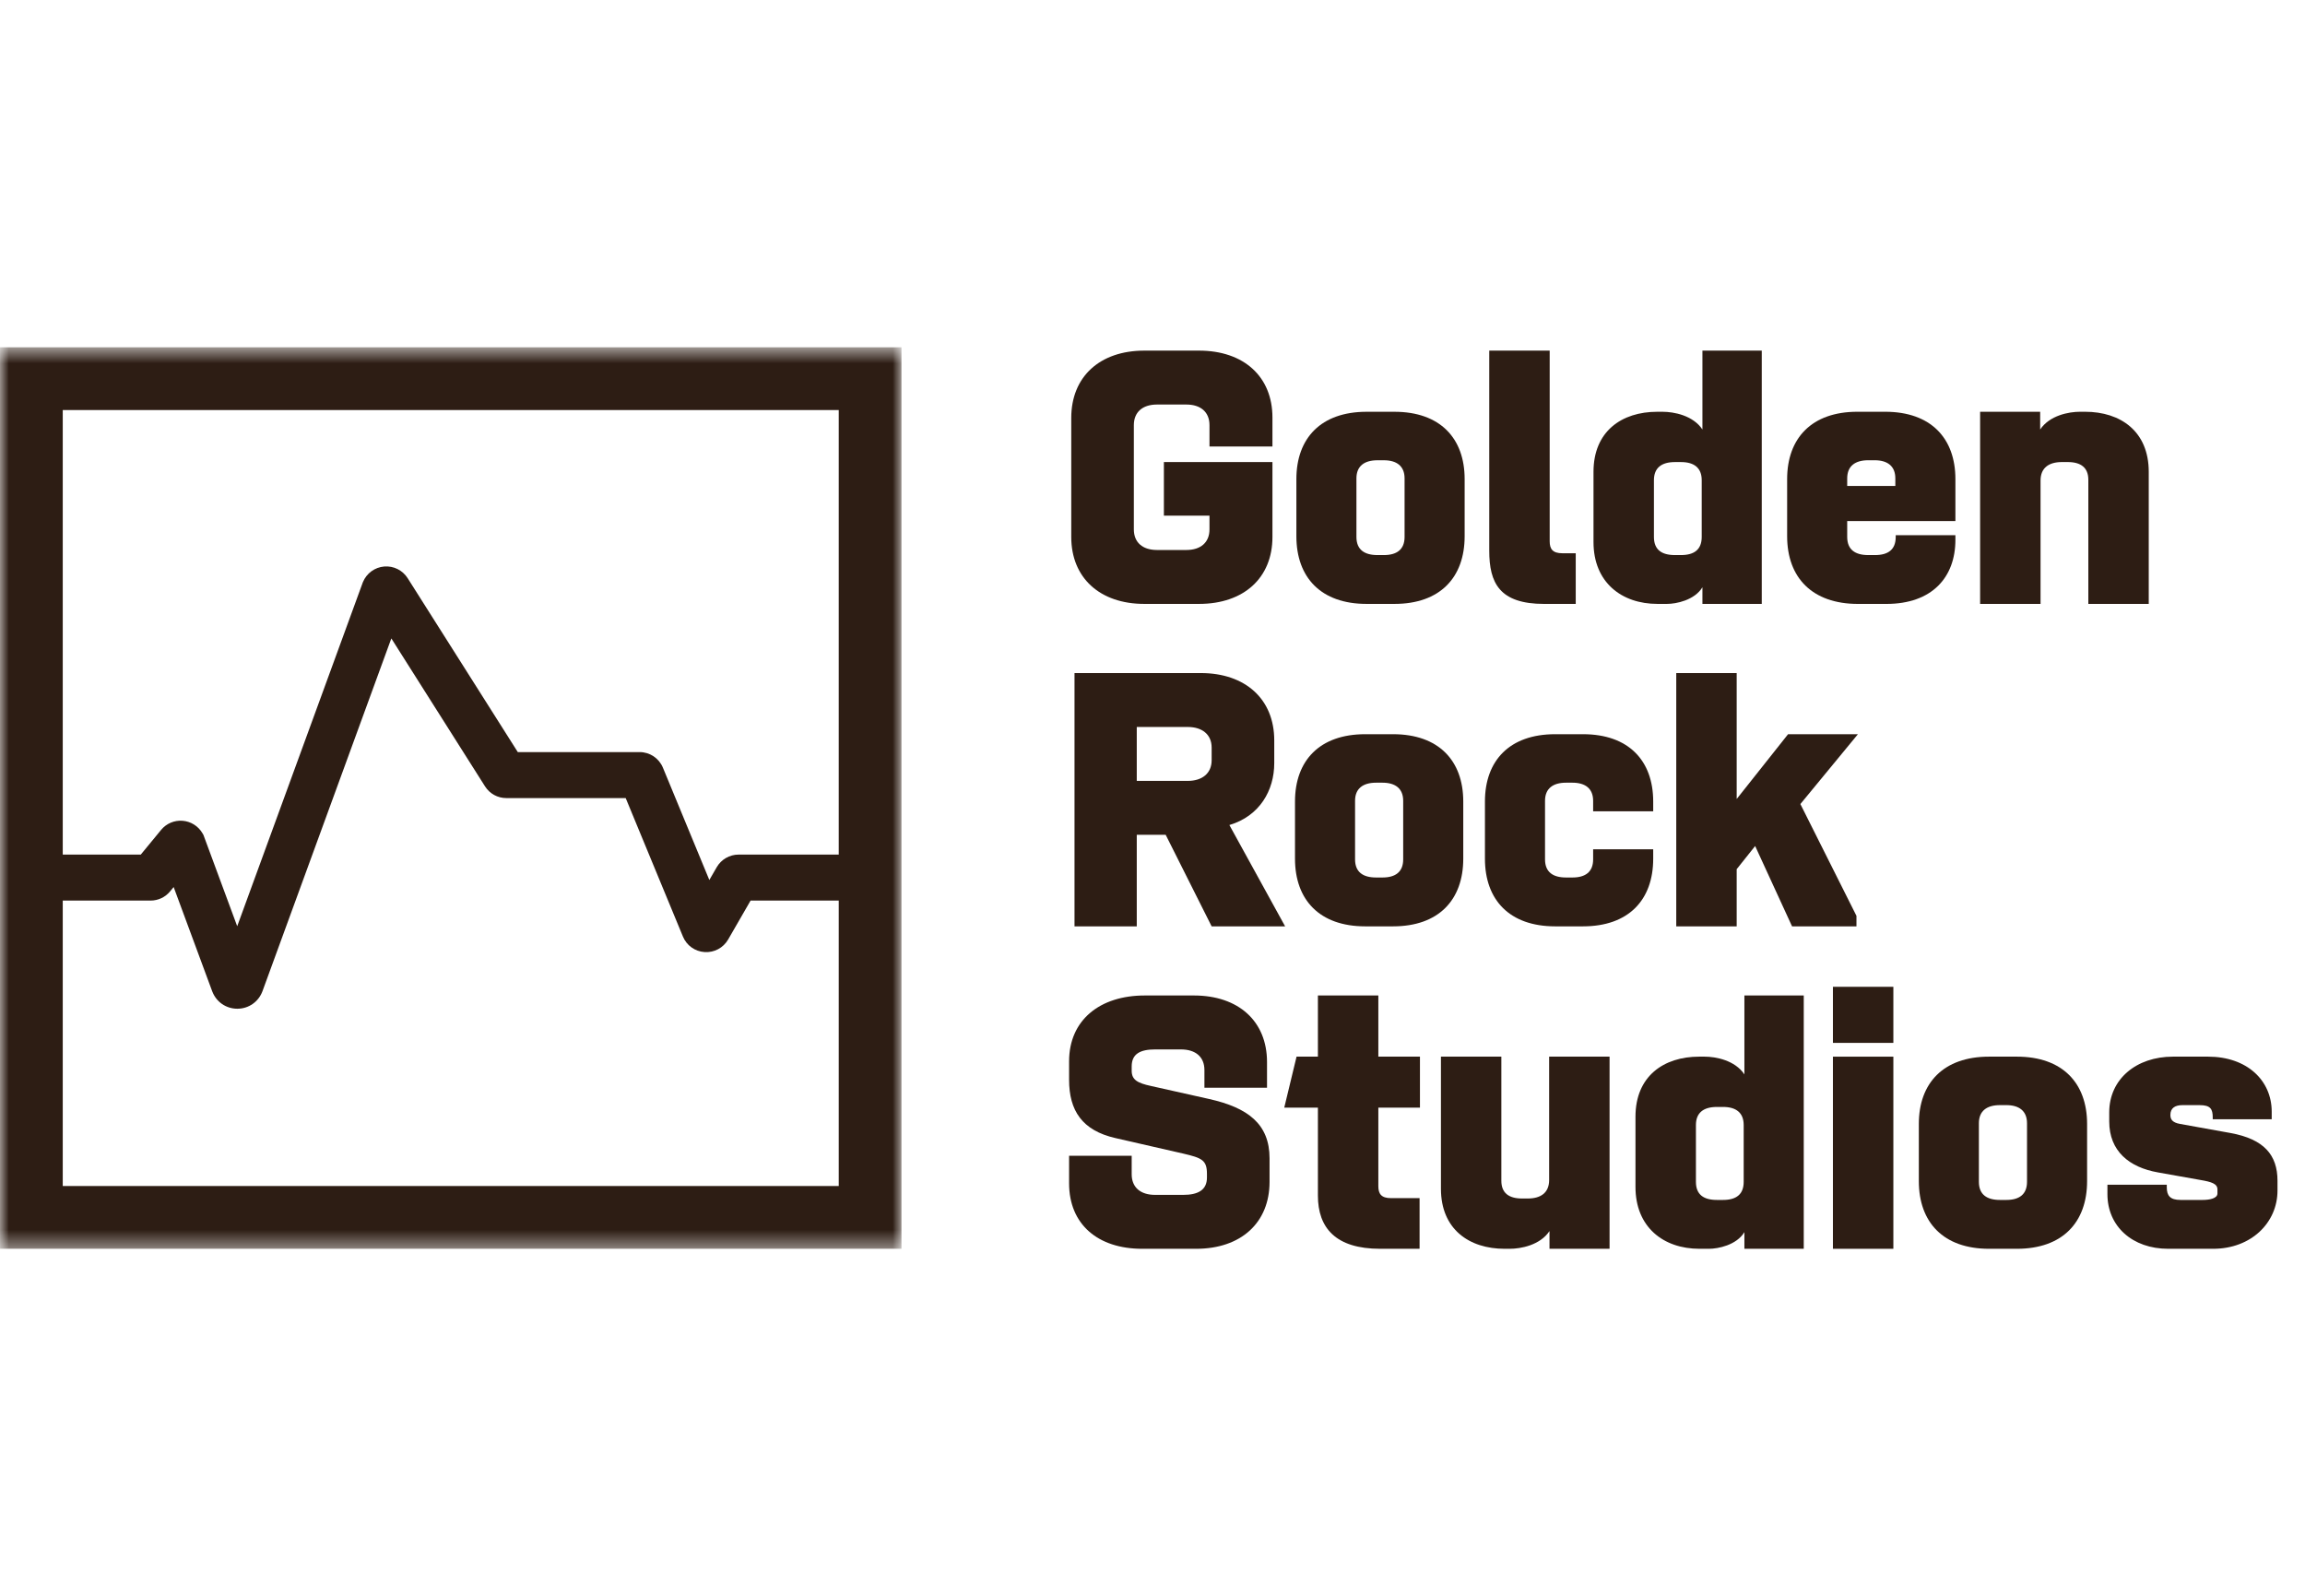 <?xml version="1.0" encoding="UTF-8"?>
<svg xmlns="http://www.w3.org/2000/svg" xmlns:xlink="http://www.w3.org/1999/xlink" width="130" height="90" viewBox="0 0 133 54" version="1.1">
    <!-- Generator: Sketch 52.3 (67297) - http://www.bohemiancoding.com/sketch -->
    <title>logo/grs/stacked/#2D1D14</title>
    <desc>Created with Sketch.</desc>
    <defs>
        <polygon id="path-1" points="2.23724258e-20 0.575 2.23724258e-20 52.591 52.016 52.591 52.016 0.575"/>
    </defs>
    <g id="logo/grs/stacked/#2D1D14" stroke="none" stroke-width="1" fill="none" fill-rule="evenodd">
        <g id="logo-GRS" transform="translate(0, 0.175)">
            <g id="Group-3" transform="translate(0, 0.251)">
                <mask id="mask-2" fill="white">
                    <use xlink:href="#path-1"/>
                </mask>
                <g id="Clip-2"/>
                <path d="M3.621,48.97 L3.621,32.499 L8.689,32.499 C9.125,32.499 9.536,32.306 9.814,31.969 L10.02,31.718 L12.244,37.733 L12.252,37.752 C12.485,38.353 13.05,38.739 13.693,38.739 L13.705,38.739 C14.353,38.735 14.918,38.339 15.146,37.725 L22.58,17.372 L27.986,25.908 C28.255,26.333 28.715,26.585 29.218,26.585 L36.103,26.585 L39.404,34.571 C39.617,35.089 40.097,35.434 40.655,35.47 C41.212,35.507 41.734,35.229 42.015,34.744 L43.309,32.499 L48.396,32.499 L48.396,48.97 L3.621,48.97 Z M48.396,4.195 L48.396,29.845 L42.618,29.845 C42.097,29.845 41.614,30.125 41.355,30.574 L40.929,31.312 L38.251,24.831 C38.025,24.284 37.496,23.931 36.904,23.931 L29.877,23.931 L23.522,13.896 C23.23,13.437 22.712,13.179 22.171,13.223 C21.628,13.268 21.16,13.608 20.947,14.109 L20.934,14.139 L13.687,33.979 L11.738,28.71 L11.678,28.608 C11.437,28.198 11.01,27.932 10.536,27.894 C10.06,27.856 9.598,28.053 9.296,28.42 L8.123,29.845 L3.621,29.845 L3.621,4.195 L48.396,4.195 Z M-0,52.591 L52.016,52.591 L52.016,0.575 L-0,0.575 L-0,52.591 Z" id="Fill-1" fill="#2D1D14" mask="url(#mask-2)"/>
            </g>
            <path d="M106.585,11.77 C106.585,12.5 107.045,12.814 107.796,12.814 L108.193,12.814 C108.944,12.814 109.384,12.5 109.384,11.77 L109.384,11.666 L112.828,11.666 L112.828,11.936 C112.828,14.087 111.492,15.633 108.84,15.633 L107.211,15.633 C104.559,15.633 103.119,14.108 103.119,11.728 L103.119,8.429 C103.119,6.069 104.539,4.545 107.169,4.545 L108.777,4.545 C111.408,4.545 112.828,6.069 112.828,8.429 L112.828,10.851 L106.585,10.851 L106.585,11.77 Z M109.362,8.825 L109.362,8.387 C109.362,7.677 108.903,7.343 108.171,7.343 L107.796,7.343 C107.045,7.343 106.585,7.677 106.585,8.387 L106.585,8.825 L109.362,8.825 Z" id="Fill-6" fill="#2D1D14"/>
            <path d="M120.31,4.545 C122.356,4.545 123.984,5.673 123.984,8.011 L123.984,15.633 L120.498,15.633 L120.498,8.471 C120.498,7.761 120.059,7.447 119.308,7.447 L118.973,7.447 C118.221,7.447 117.741,7.781 117.741,8.512 L117.741,15.633 L114.254,15.633 L114.254,4.545 L117.719,4.545 L117.719,5.569 C118.263,4.754 119.369,4.545 120.017,4.545 L120.31,4.545 Z" id="Fill-8" fill="#2D1D14"/>
            <path d="M105.761,40.961 L109.248,40.961 L109.248,37.725 L105.761,37.725 L105.761,40.961 Z M105.761,52.842 L109.248,52.842 L109.248,41.756 L105.761,41.756 L105.761,52.842 Z" id="Fill-10" fill="#2D1D14"/>
            <path d="M110.718,45.638 C110.718,43.279 112.137,41.755 114.769,41.755 L116.375,41.755 C119.007,41.755 120.427,43.279 120.427,45.638 L120.427,48.937 C120.427,51.318 119.007,52.842 116.375,52.842 L114.769,52.842 C112.137,52.842 110.718,51.318 110.718,48.937 L110.718,45.638 Z M115.771,50.023 C116.501,50.023 116.96,49.71 116.96,48.979 L116.96,45.596 C116.96,44.886 116.501,44.552 115.771,44.552 L115.394,44.552 C114.643,44.552 114.183,44.886 114.183,45.596 L114.183,48.979 C114.183,49.71 114.643,50.023 115.394,50.023 L115.771,50.023 Z" id="Fill-12" fill="#2D1D14"/>
            <path d="M127.948,49.647 L127.948,49.418 C127.948,49.084 127.592,48.979 126.987,48.875 L124.523,48.436 C122.853,48.144 121.704,47.204 121.704,45.492 L121.704,44.971 C121.704,43.049 123.271,41.755 125.379,41.755 L127.405,41.755 C129.659,41.755 131.079,43.133 131.079,44.928 L131.079,45.367 L127.676,45.367 L127.676,45.263 C127.676,44.782 127.551,44.553 126.924,44.553 L125.922,44.553 C125.505,44.553 125.233,44.72 125.233,45.117 C125.233,45.346 125.316,45.555 125.797,45.638 L128.7,46.161 C130.641,46.515 131.413,47.434 131.413,48.917 L131.413,49.481 C131.413,51.339 129.89,52.842 127.697,52.842 L125.108,52.842 C123.041,52.842 121.6,51.547 121.6,49.689 L121.6,49.146 L125.025,49.146 L125.025,49.292 C125.025,49.773 125.212,50.023 125.818,50.023 L127.092,50.023 C127.487,50.023 127.948,49.939 127.948,49.647" id="Fill-13" fill="#2D1D14"/>
            <path d="M67.157,10.538 L67.157,7.448 L73.421,7.448 L73.421,11.769 C73.421,14.129 71.772,15.632 69.182,15.632 L66.029,15.632 C63.462,15.632 61.812,14.129 61.812,11.769 L61.812,4.901 C61.812,2.52 63.462,1.017 66.029,1.017 L69.182,1.017 C71.772,1.017 73.421,2.52 73.421,4.88 L73.421,6.55 L69.788,6.55 L69.788,5.318 C69.788,4.566 69.286,4.128 68.452,4.128 L66.761,4.128 C65.925,4.128 65.424,4.566 65.424,5.318 L65.424,11.331 C65.424,12.083 65.925,12.521 66.761,12.521 L68.452,12.521 C69.286,12.521 69.788,12.083 69.788,11.331 L69.788,10.538 L67.157,10.538 Z" id="Fill-14" fill="#2D1D14"/>
            <path d="M74.802,8.429 C74.802,6.069 76.221,4.546 78.853,4.546 L80.46,4.546 C83.091,4.546 84.511,6.069 84.511,8.429 L84.511,11.728 C84.511,14.109 83.091,15.632 80.46,15.632 L78.853,15.632 C76.221,15.632 74.802,14.109 74.802,11.728 L74.802,8.429 Z M79.855,12.814 C80.585,12.814 81.045,12.501 81.045,11.769 L81.045,8.387 C81.045,7.677 80.585,7.344 79.855,7.344 L79.478,7.344 C78.727,7.344 78.267,7.677 78.267,8.387 L78.267,11.769 C78.267,12.501 78.727,12.814 79.478,12.814 L79.855,12.814 Z" id="Fill-15" fill="#2D1D14"/>
            <path d="M85.931,1.017 L89.418,1.017 L89.418,12.02 C89.418,12.459 89.585,12.709 90.148,12.709 L90.921,12.709 L90.921,15.633 L89.104,15.633 C86.516,15.633 85.931,14.421 85.931,12.563 L85.931,1.017 Z" id="Fill-16" fill="#2D1D14"/>
            <path d="M91.946,8.011 C91.946,5.673 93.575,4.546 95.621,4.546 L95.934,4.546 C96.582,4.546 97.688,4.754 98.231,5.568 L98.231,1.017 L101.655,1.017 L101.655,15.632 L98.231,15.632 L98.231,14.672 C97.772,15.424 96.708,15.632 96.185,15.632 L95.642,15.632 C93.554,15.632 91.946,14.379 91.946,12.062 L91.946,8.011 Z M95.433,11.769 C95.433,12.501 95.872,12.814 96.644,12.814 L96.999,12.814 C97.75,12.814 98.19,12.501 98.19,11.769 L98.19,8.492 C98.19,7.782 97.75,7.448 96.999,7.448 L96.644,7.448 C95.872,7.448 95.433,7.782 95.433,8.492 L95.433,11.769 Z" id="Fill-17" fill="#2D1D14"/>
            <path d="M74.152,34.237 L69.913,34.237 L67.261,28.955 L65.592,28.955 L65.592,34.237 L62,34.237 L62,19.622 L69.287,19.622 C71.855,19.622 73.525,21.125 73.525,23.505 L73.525,24.82 C73.525,26.386 72.69,27.869 70.936,28.391 L74.152,34.237 Z M68.535,25.844 C69.37,25.844 69.913,25.405 69.913,24.653 L69.913,23.923 C69.913,23.171 69.37,22.733 68.535,22.733 L65.592,22.733 L65.592,25.844 L68.535,25.844 Z" id="Fill-18" fill="#2D1D14"/>
            <path d="M74.722,27.033 C74.722,24.674 76.142,23.15 78.773,23.15 L80.381,23.15 C83.011,23.15 84.431,24.674 84.431,27.033 L84.431,30.333 C84.431,32.713 83.011,34.237 80.381,34.237 L78.773,34.237 C76.142,34.237 74.722,32.713 74.722,30.333 L74.722,27.033 Z M79.775,31.418 C80.506,31.418 80.965,31.105 80.965,30.374 L80.965,26.991 C80.965,26.282 80.506,25.948 79.775,25.948 L79.399,25.948 C78.648,25.948 78.188,26.282 78.188,26.991 L78.188,30.374 C78.188,31.105 78.648,31.418 79.399,31.418 L79.775,31.418 Z" id="Fill-19" fill="#2D1D14"/>
            <path d="M95.391,29.79 L95.391,30.333 C95.391,32.713 93.972,34.237 91.34,34.237 L89.734,34.237 C87.102,34.237 85.682,32.713 85.682,30.333 L85.682,27.034 C85.682,24.674 87.102,23.15 89.734,23.15 L91.34,23.15 C93.972,23.15 95.391,24.674 95.391,27.034 L95.391,27.598 L91.925,27.598 L91.925,26.992 C91.925,26.282 91.466,25.948 90.735,25.948 L90.359,25.948 C89.608,25.948 89.149,26.282 89.149,26.992 L89.149,30.374 C89.149,31.105 89.608,31.418 90.359,31.418 L90.735,31.418 C91.466,31.418 91.925,31.105 91.925,30.374 L91.925,29.79 L95.391,29.79 Z" id="Fill-20" fill="#2D1D14"/>
            <polygon id="Fill-21" fill="#2D1D14" points="107.119 34.237 103.403 34.237 101.273 29.602 100.208 30.938 100.208 34.237 96.721 34.237 96.721 19.622 100.208 19.622 100.208 26.888 103.173 23.15 107.203 23.15 103.883 27.18 107.119 33.631"/>
            <path d="M73.254,48.979 C73.254,51.339 71.605,52.842 69.015,52.842 L65.905,52.842 C63.336,52.842 61.687,51.422 61.687,49.062 L61.687,47.476 L65.299,47.476 L65.299,48.541 C65.299,49.293 65.8,49.731 66.656,49.731 L68.264,49.731 C69.12,49.731 69.642,49.459 69.642,48.729 L69.642,48.519 C69.642,47.726 69.349,47.601 68.284,47.351 L64.359,46.453 C62.439,46.014 61.687,44.866 61.687,43.091 L61.687,42.026 C61.687,39.645 63.461,38.226 66.051,38.226 L68.89,38.226 C71.459,38.226 73.108,39.708 73.108,42.068 L73.108,43.55 L69.496,43.55 L69.496,42.527 C69.496,41.776 68.995,41.338 68.138,41.338 L66.656,41.338 C65.8,41.338 65.299,41.588 65.299,42.318 L65.299,42.569 C65.299,43.091 65.633,43.279 66.406,43.446 L69.767,44.198 C72.001,44.699 73.254,45.639 73.254,47.622 L73.254,48.979 Z" id="Fill-22" fill="#2D1D14"/>
            <path d="M79.531,41.755 L81.932,41.755 L81.932,44.699 L79.531,44.699 L79.531,49.23 C79.531,49.668 79.698,49.919 80.262,49.919 L81.911,49.919 L81.911,52.842 L79.635,52.842 C77.067,52.842 76.044,51.631 76.044,49.773 L76.044,44.699 L74.102,44.699 L74.812,41.755 L76.044,41.755 L76.044,38.226 L79.531,38.226 L79.531,41.755 Z" id="Fill-23" fill="#2D1D14"/>
            <path d="M86.818,52.842 C84.772,52.842 83.143,51.715 83.143,49.376 L83.143,41.755 L86.629,41.755 L86.629,48.916 C86.629,49.627 87.069,49.94 87.82,49.94 L88.154,49.94 C88.906,49.94 89.386,49.606 89.386,48.875 L89.386,41.755 L92.873,41.755 L92.873,52.842 L89.407,52.842 L89.407,51.819 C88.864,52.633 87.757,52.842 87.11,52.842 L86.818,52.842 Z" id="Fill-24" fill="#2D1D14"/>
            <path d="M94.368,45.221 C94.368,42.883 95.997,41.755 98.043,41.755 L98.356,41.755 C99.004,41.755 100.11,41.964 100.653,42.778 L100.653,38.226 L104.078,38.226 L104.078,52.842 L100.653,52.842 L100.653,51.882 C100.194,52.634 99.129,52.842 98.607,52.842 L98.064,52.842 C95.976,52.842 94.368,51.59 94.368,49.272 L94.368,45.221 Z M97.856,48.979 C97.856,49.71 98.294,50.023 99.067,50.023 L99.422,50.023 C100.173,50.023 100.612,49.71 100.612,48.979 L100.612,45.701 C100.612,44.991 100.173,44.657 99.422,44.657 L99.067,44.657 C98.294,44.657 97.856,44.991 97.856,45.701 L97.856,48.979 Z" id="Fill-25" fill="#2D1D14"/>
        </g>
    </g>
</svg>
